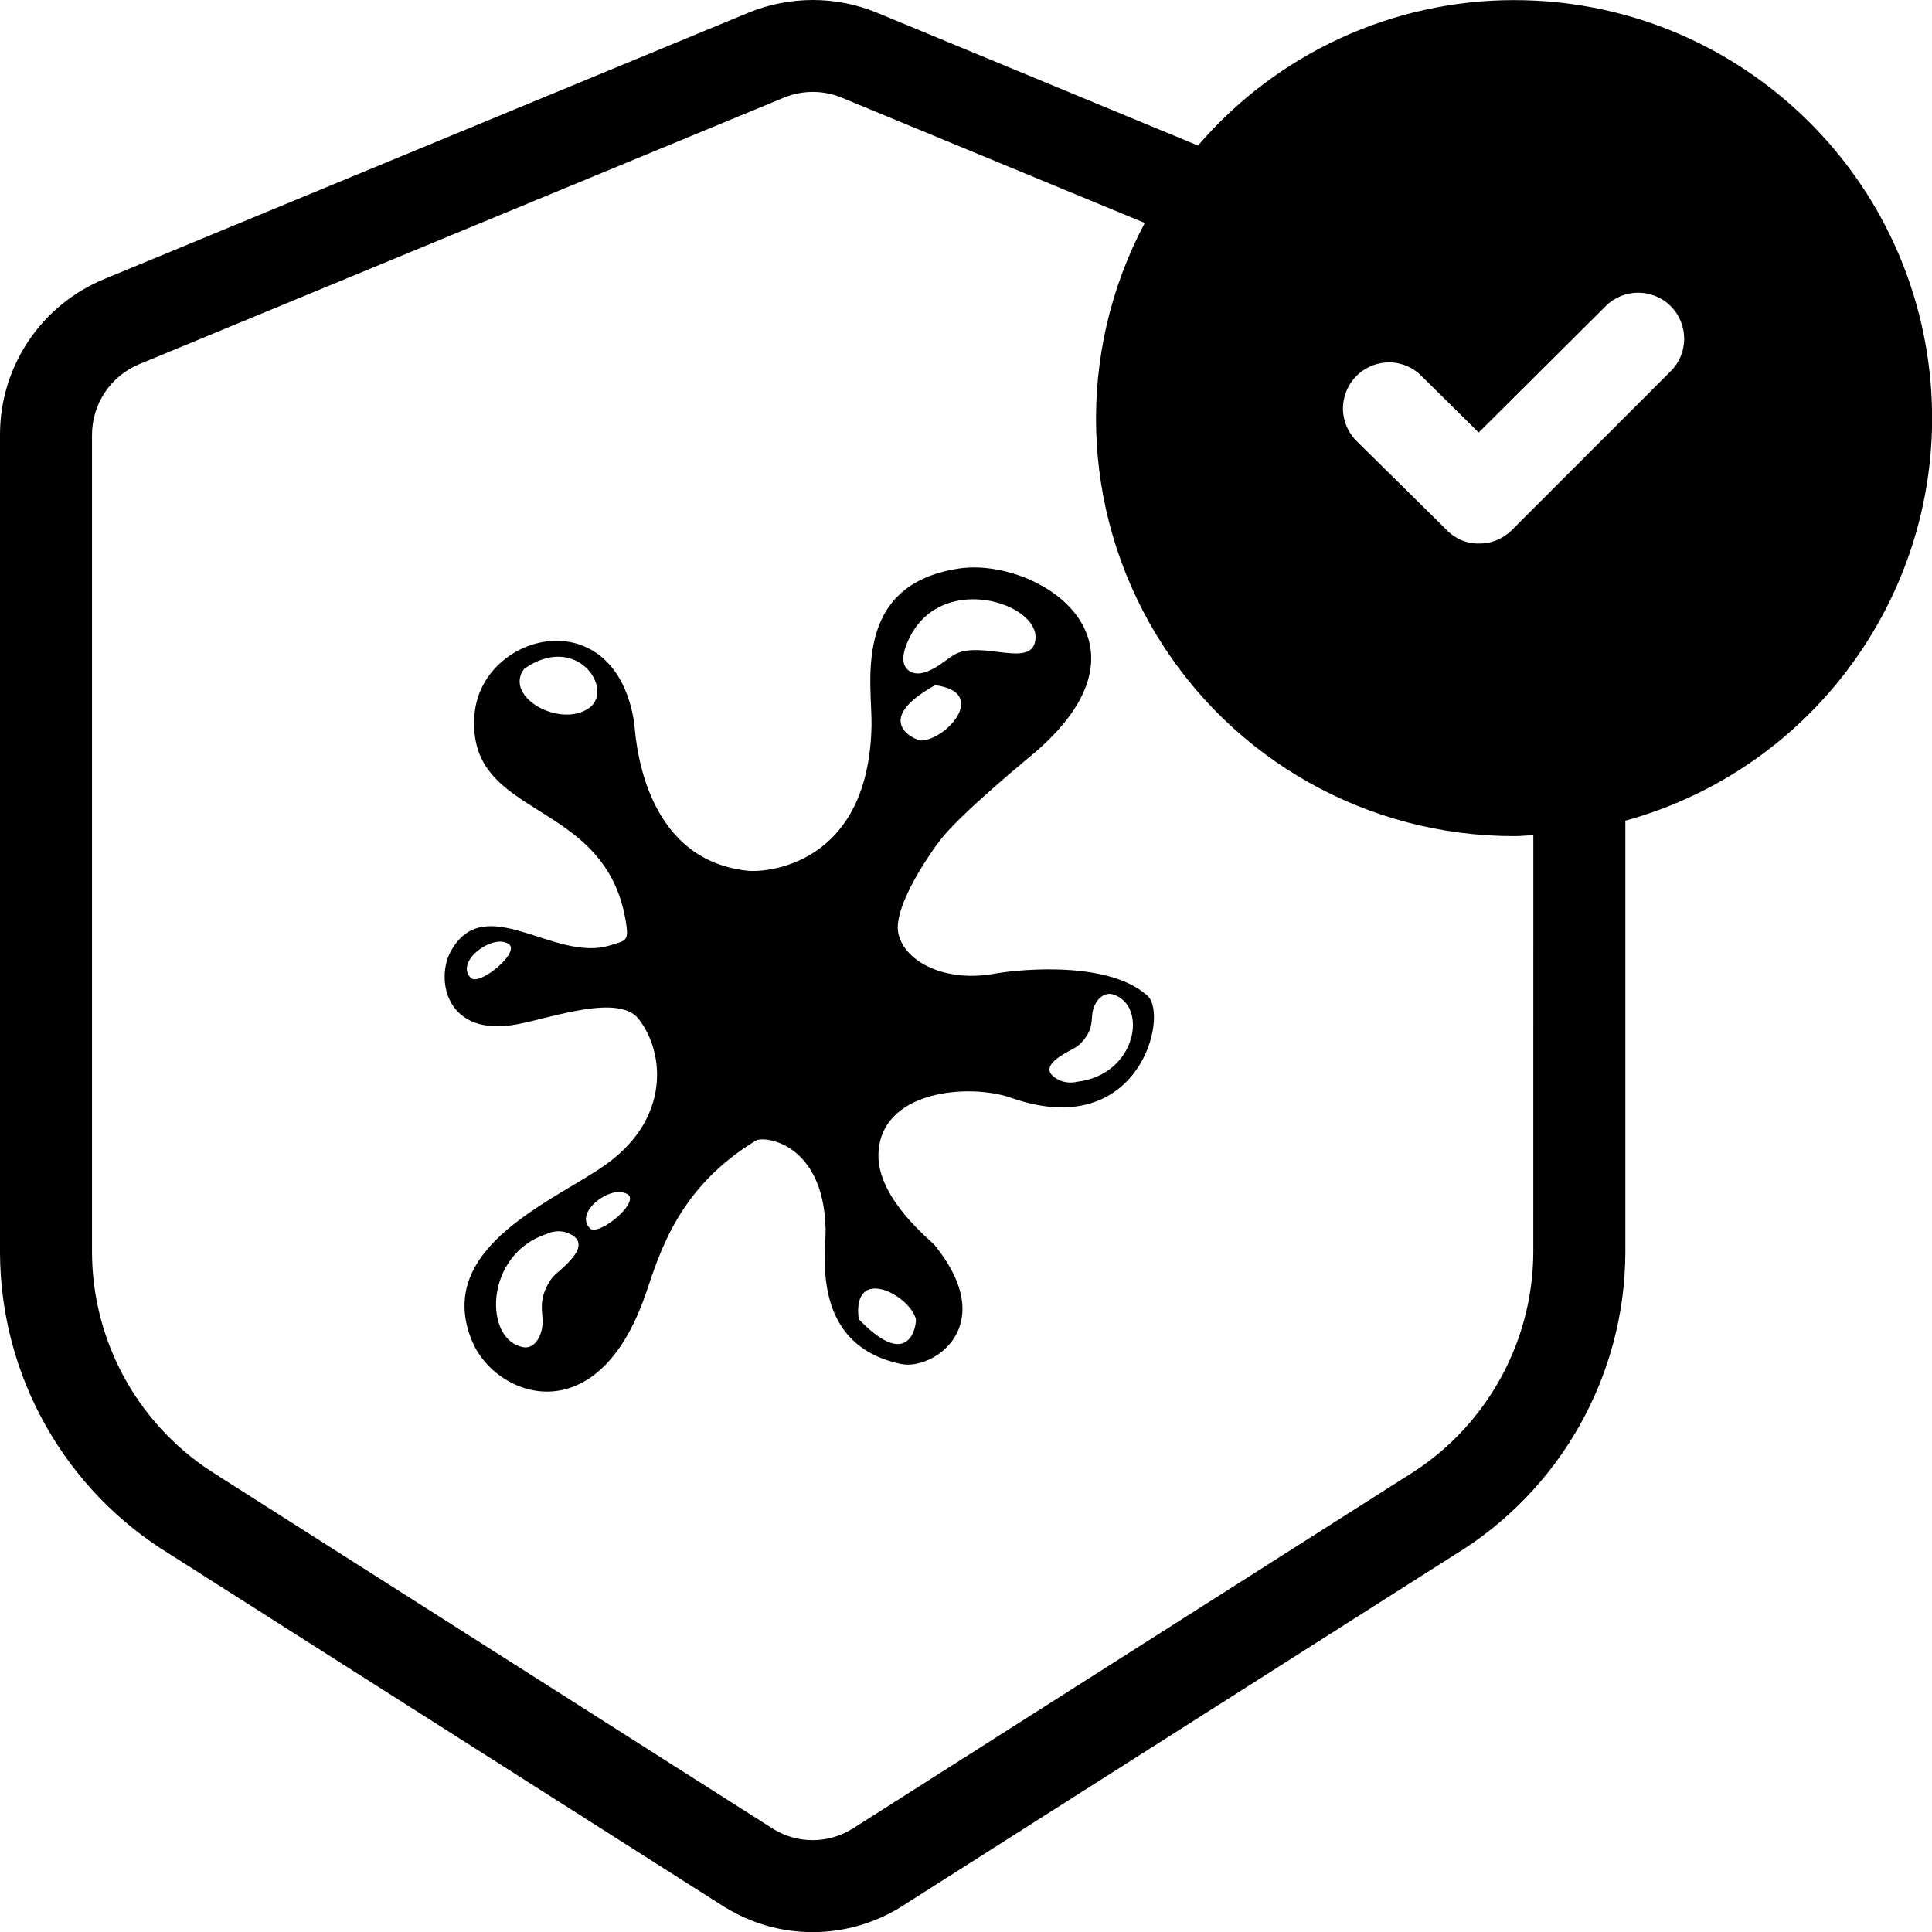 <svg xmlns="http://www.w3.org/2000/svg" fill="none" viewBox="0 0 63 63" height="63" width="63">
<path fill="black" d="M49.378 0.003C45.413 0.003 41.648 1.738 39.066 4.746L28.539 0.39C27.227 -0.133 25.762 -0.129 24.445 0.398L3.406 9.097C1.344 9.941 -0.004 11.953 8.87977e-06 14.183V40.843C0.012 44.867 2.117 48.597 5.555 50.691L23.653 62.203V62.199C24.508 62.726 25.492 63.004 26.497 63.004C27.508 63.004 28.504 62.722 29.364 62.191L47.415 50.711C50.868 48.617 52.985 44.879 53.001 40.844V26.758V26.762C59.571 24.949 63.794 18.555 62.88 11.801C61.965 5.047 56.196 0.004 49.38 0.004L49.378 0.003ZM49.999 40.843C49.983 43.84 48.405 46.613 45.835 48.16L27.769 59.652V59.648C26.996 60.121 26.023 60.124 25.246 59.66L7.137 48.14V48.136C4.578 46.593 3.012 43.827 3 40.843V14.183C3 13.167 3.613 12.253 4.555 11.87L25.582 3.175C26.168 2.941 26.82 2.937 27.406 3.167L37.328 7.269V7.273C35.086 11.495 35.226 16.585 37.695 20.679C40.16 24.772 44.597 27.272 49.379 27.265C49.59 27.265 49.793 27.241 50 27.233L49.999 40.843ZM54.48 12.105L49.3 17.285C49.019 17.566 48.636 17.727 48.237 17.723C47.839 17.734 47.456 17.574 47.179 17.285L44.28 14.426C43.98 14.148 43.804 13.766 43.792 13.359C43.784 12.953 43.937 12.559 44.222 12.27C44.507 11.977 44.898 11.816 45.304 11.816C45.71 11.82 46.097 11.988 46.378 12.285L48.218 14.105L52.358 9.984C52.944 9.398 53.894 9.398 54.48 9.984C55.065 10.57 55.066 11.52 54.48 12.105Z"></path>
<path fill="black" d="M32.972 35.798C31.605 35.319 28.66 35.543 28.644 37.679C28.632 39.103 30.366 40.466 30.465 40.587C32.639 43.255 30.409 44.691 29.389 44.479C26.393 43.858 26.939 40.809 26.923 40.088C26.862 37.271 24.922 37.026 24.647 37.194C22.137 38.718 21.523 40.821 21.065 42.166C19.481 46.809 16.167 45.555 15.404 43.757C14.076 40.623 18.243 39.106 19.854 37.902C21.819 36.435 21.692 34.348 20.828 33.23C20.184 32.396 18.023 33.177 16.876 33.398C14.535 33.848 14.198 31.926 14.7 31.02C15.808 29.017 18.081 31.393 19.885 30.829C20.351 30.684 20.496 30.702 20.432 30.222C19.866 25.939 15.182 26.809 15.473 23.3C15.695 20.617 20.063 19.505 20.682 23.579C20.72 23.834 20.848 28.035 24.4 28.396C24.945 28.452 28.328 28.251 28.419 23.663C28.446 22.32 27.75 19.078 31.259 18.54C33.748 18.159 37.992 20.791 33.837 24.46C33.661 24.616 31.555 26.329 30.767 27.261C30.434 27.655 29.092 29.552 29.297 30.447C29.51 31.38 30.848 32.059 32.498 31.739C32.772 31.686 36.033 31.217 37.42 32.471C38.125 33.109 37.151 37.267 32.972 35.798ZM20.422 38.922C19.899 38.642 18.707 39.537 19.241 40.056C19.528 40.335 20.966 39.134 20.422 38.922ZM29.737 20.645C29.698 20.722 29.193 21.557 29.642 21.872C30.116 22.203 30.84 21.507 31.113 21.35C31.996 20.843 33.698 21.855 33.767 20.817C33.842 19.682 30.856 18.709 29.737 20.647L29.737 20.645ZM16.538 30.757C16.015 30.478 14.823 31.373 15.357 31.892C15.644 32.17 17.083 30.97 16.538 30.757ZM35.125 35.274C37.057 35.049 37.454 32.794 36.297 32.427C35.982 32.326 35.658 32.643 35.616 33.085C35.592 33.329 35.62 33.695 35.145 34.108C34.994 34.239 33.709 34.724 34.45 35.172C34.767 35.365 35.059 35.286 35.124 35.275L35.125 35.274ZM28.001 43.014C29.697 44.784 29.901 43.135 29.863 43.002C29.64 42.21 27.779 41.248 28.001 43.014ZM17.092 21.809C16.406 22.729 18.284 23.764 19.22 23.08C20.041 22.48 18.806 20.606 17.092 21.809ZM30.491 22.342C28.353 23.54 29.896 24.151 30.035 24.148C30.857 24.13 32.256 22.571 30.491 22.342ZM17.816 40.241C15.778 40.914 15.766 43.728 17.079 43.933C17.436 43.989 17.727 43.538 17.691 42.996C17.672 42.694 17.573 42.257 18.009 41.659C18.147 41.47 19.441 40.616 18.561 40.226C18.183 40.059 17.884 40.214 17.816 40.241Z" clip-rule="evenodd" fill-rule="evenodd"></path>
</svg>
